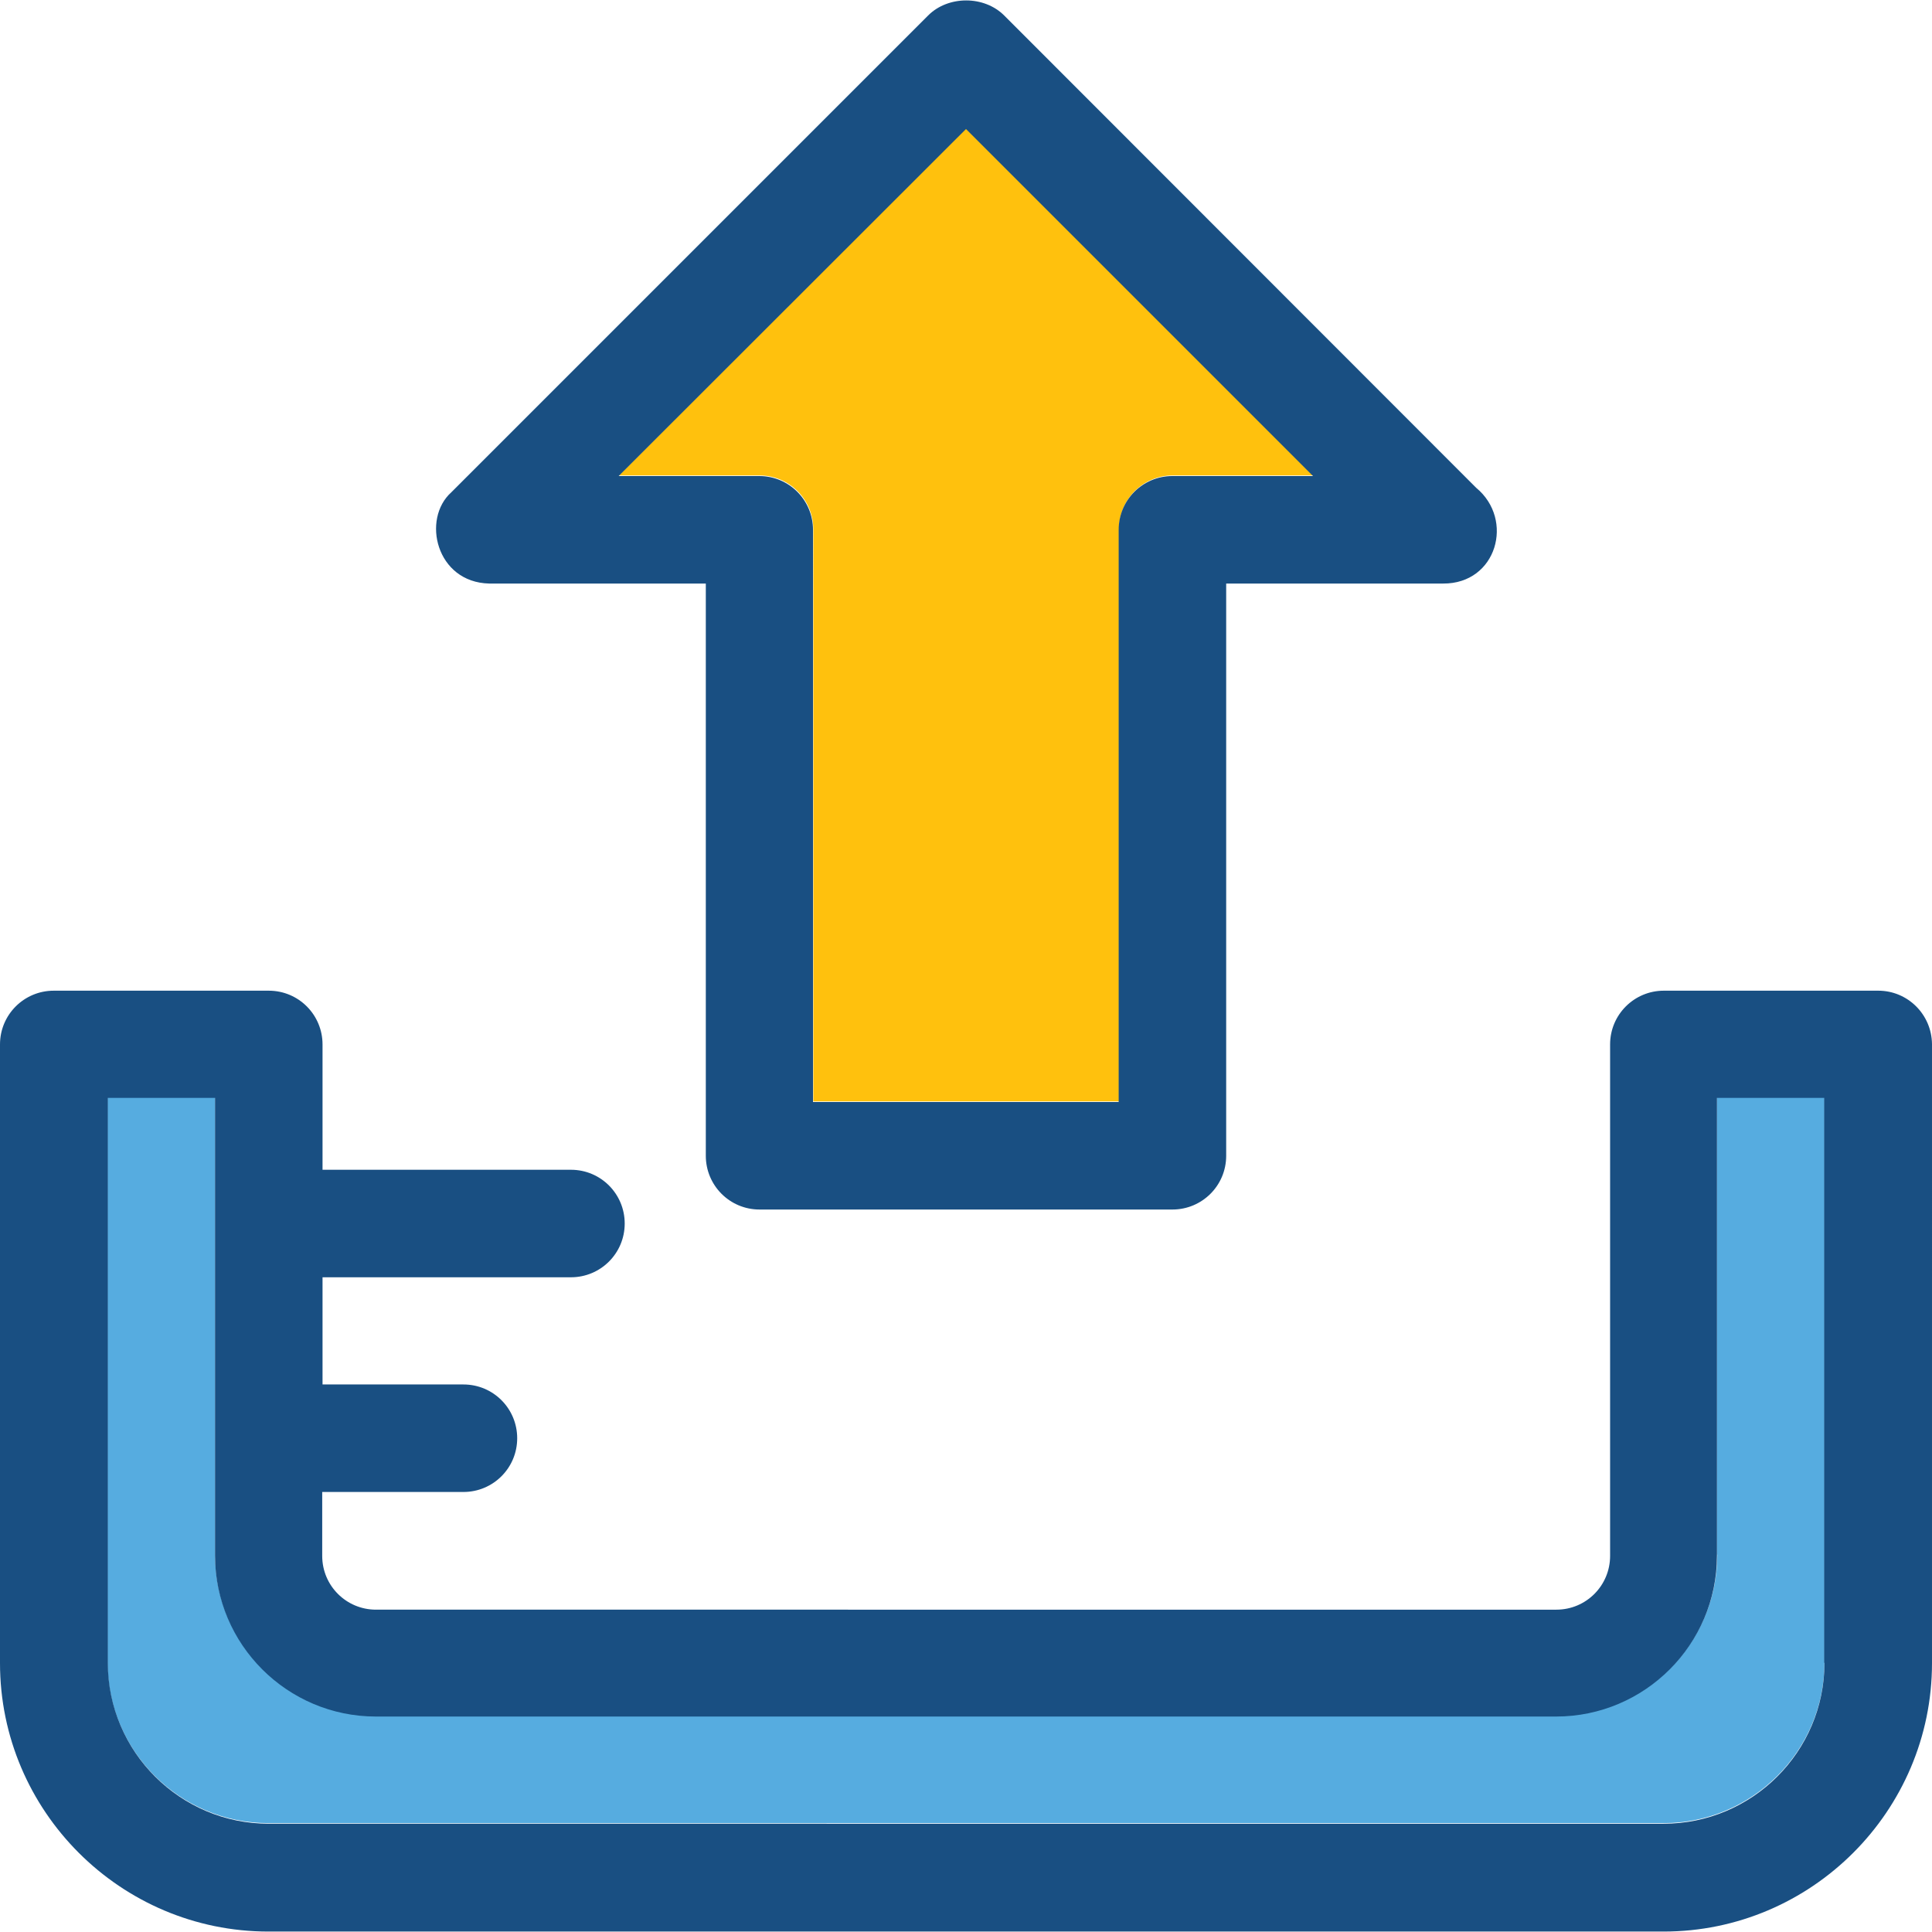 <?xml version="1.0" encoding="iso-8859-1"?>
<!-- Uploaded to: SVG Repo, www.svgrepo.com, Generator: SVG Repo Mixer Tools -->
<svg height="800px" width="800px" version="1.1" id="Layer_1" xmlns="http://www.w3.org/2000/svg" xmlns:xlink="http://www.w3.org/1999/xlink" 
	 viewBox="0 0 392.663 392.663" xml:space="preserve">
<path style="fill:#FFC10D;" d="M227.426,223.846V107.547c0-6.012,4.848-10.925,10.925-10.925h28.574l-70.594-70.529l-70.529,70.529
	h28.574c6.012,0,10.925,4.848,10.925,10.925v116.299L227.426,223.846L227.426,223.846z"/>
<path style="fill:#56ACE0;" d="M348.962,223.006v92.962h0.065c0,18.036-14.675,32.711-32.711,32.711H76.412
	c-18.036,0-32.711-14.675-32.711-32.711v-92.962H21.851v114.812c0,18.036,14.675,32.711,32.711,32.711h283.539
	c18.036,0,32.711-14.675,32.711-32.711V223.006H348.962z"/>
<g>
	<path style="fill:#194F82;" d="M99.426,118.602h44.024v116.299c0,6.012,4.848,10.925,10.925,10.925h83.911
		c6.012,0,10.925-4.848,10.925-10.925V118.602h44.024h0.065c10.925,0.065,14.545-12.994,6.723-19.459l-95.935-96
		c-4.073-4.073-11.378-4.073-15.451,0l-96.905,96.905C85.657,105.479,88.63,118.343,99.426,118.602z M196.331,26.222l70.529,70.529
		h-28.574c-6.012,0-10.925,4.848-10.925,10.925v116.299h-62.125V107.677c0-6.012-4.848-10.925-10.925-10.925h-28.574L196.331,26.222
		z"/>
	<path style="fill:#194F82;" d="M381.737,201.349h-43.572c-6.012,0-10.925,4.848-10.925,10.925v103.952
		c0,6.012-4.848,10.925-10.925,10.925H76.412c-6.012,0-10.925-4.848-10.925-10.925v-12.994H94.19
		c6.012,0,10.925-4.848,10.925-10.925c0-6.012-4.848-10.925-10.925-10.925H65.552v-21.786h50.489
		c6.012,0,10.925-4.848,10.925-10.925c0-6.012-4.848-10.925-10.925-10.925H65.552v-25.471c0-6.012-4.848-10.925-10.925-10.925
		H10.925C4.913,201.349,0,206.198,0,212.275v125.737c0,30.061,24.501,54.562,54.562,54.562h283.539
		c30.061,0,54.562-24.501,54.562-54.562V212.21C392.598,206.198,387.749,201.349,381.737,201.349z M370.812,337.947
		c0,18.036-14.675,32.711-32.711,32.711H54.626c-18.036,0-32.711-14.675-32.711-32.711V223.135h21.786v93.026
		c0,18.036,14.675,32.711,32.711,32.711h239.838c18.036,0,32.711-14.675,32.711-32.711v-93.026h21.786v114.812H370.812z"/>
</g>
</svg>
